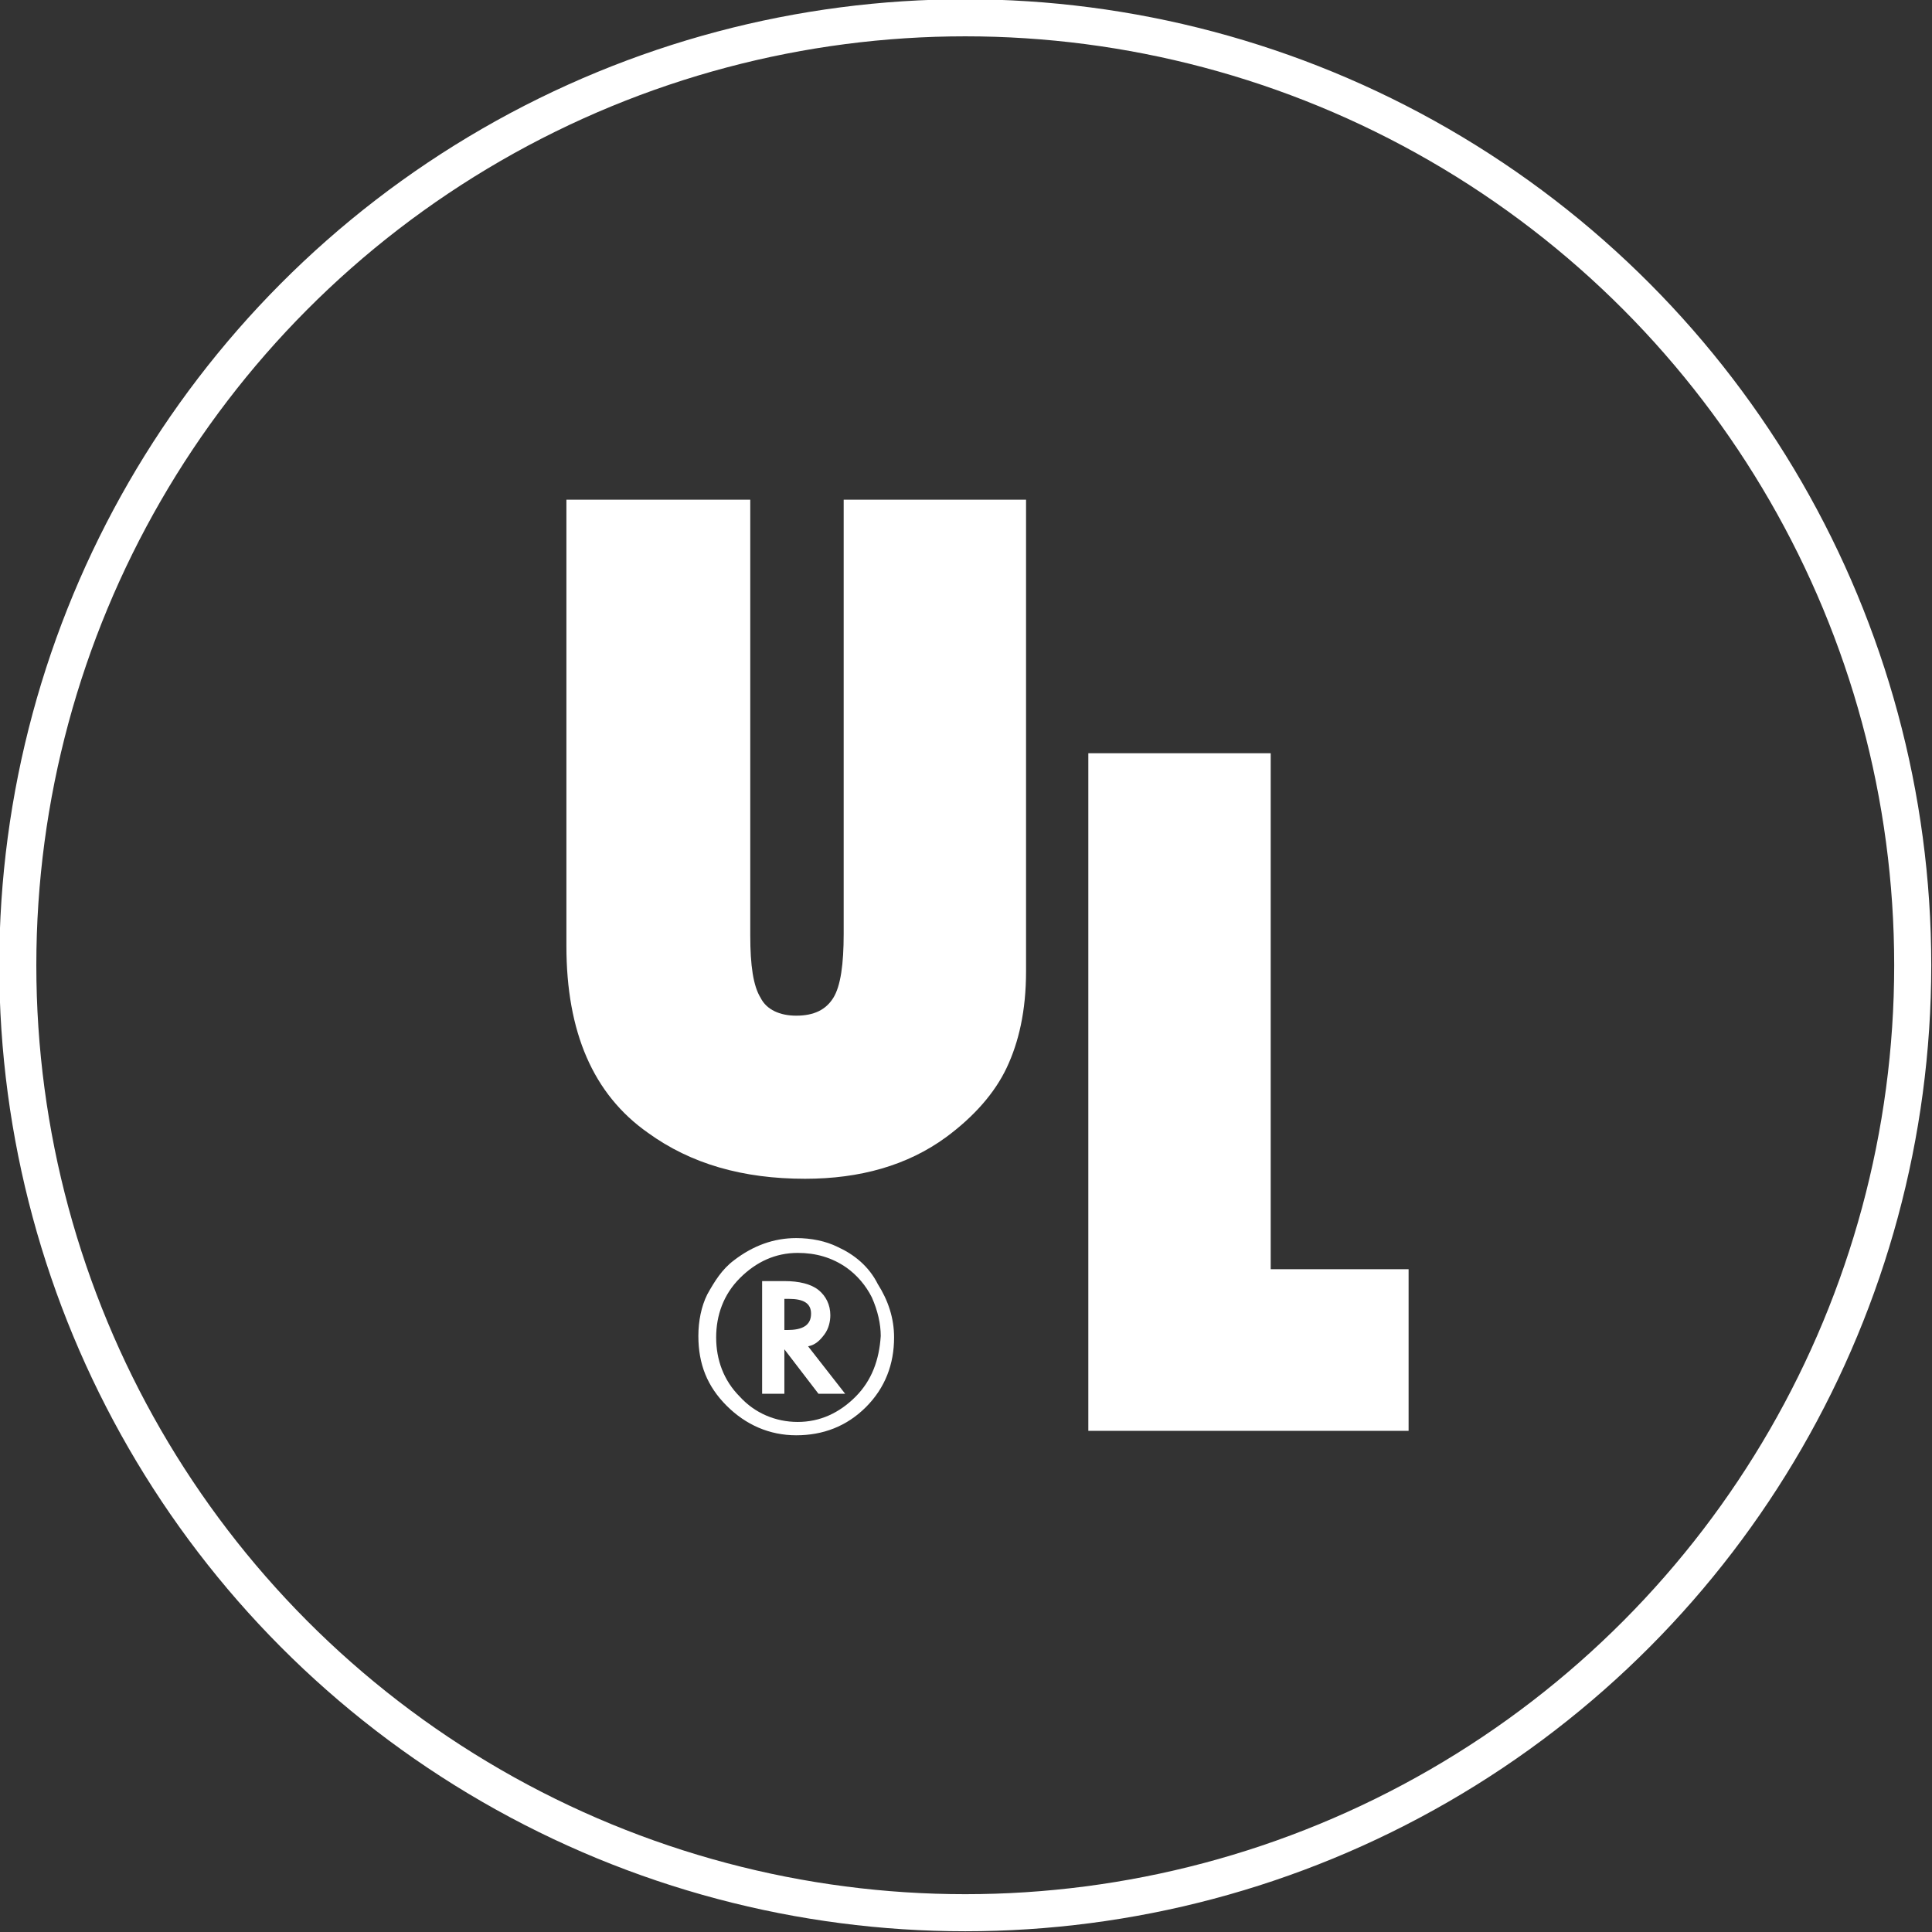 <?xml version="1.0" encoding="utf-8"?>
<!-- Generator: Adobe Illustrator 19.0.0, SVG Export Plug-In . SVG Version: 6.00 Build 0)  -->
<svg version="1.1" id="Layer_1" xmlns="http://www.w3.org/2000/svg" xmlns:xlink="http://www.w3.org/1999/xlink" x="0px" y="0px"
	 viewBox="0 0 130.3 130.3" style="enable-background:new 0 0 130.3 130.3;" xml:space="preserve">
<rect x="0" y="0" width="130.3" height="130.3" fill="#333333" stroke="none"/>
<style type="text/css">
	.st0{clip-path:url(#SVGID_2_);fill:none;stroke:#FFFFFF;stroke-width:2.5;stroke-miterlimit:10;}
	.st1{clip-path:url(#SVGID_2_);fill:#FFFFFF;}
</style>
<g>
	<defs>
		<rect id="SVGID_1_" width="130.3" height="130.3"/>
	</defs>
	<clipPath id="SVGID_2_">
		<use xlink:href="#SVGID_1_"  style="overflow:visible;"/>
	</clipPath>
	<circle class="st0" cx="65.1" cy="65.1" r="63.9"/>
	<path class="st1" d="M56.9,63c0,2-0.2,3.5-0.7,4.3c-0.5,0.8-1.3,1.2-2.5,1.2c-1.1,0-2-0.4-2.4-1.2c-0.5-0.8-0.7-2.2-0.7-4.2V33.7
		H38.2v30.1c0,5.8,1.8,10,5.5,12.6c2.9,2.1,6.4,3.1,10.6,3.1c3.7,0,6.9-0.9,9.5-2.8c1.9-1.4,3.3-3,4.1-4.7c0.8-1.7,1.3-3.8,1.3-6.5
		V33.7H56.9V63z"/>
	<polygon class="st1" points="85.7,85.6 85.7,50.8 73.4,50.8 73.4,96.5 95,96.5 95,85.6 	"/>
	<path class="st1" d="M54.5,90.8c0.5-0.1,0.8-0.4,1.1-0.8c0.3-0.4,0.4-0.9,0.4-1.3c0-0.7-0.3-1.3-0.8-1.7c-0.5-0.4-1.3-0.6-2.3-0.6
		h-1.5V94h1.5v-3l2.3,3h1.8l-2.5-3.2L54.5,90.8z M53.1,89.7h-0.2v-2.1h0.3c1,0,1.5,0.3,1.5,1C54.7,89.4,54.1,89.7,53.1,89.7"/>
	<path class="st1" d="M56.5,84.1c-0.8-0.4-1.8-0.6-2.8-0.6c-1.5,0-2.9,0.5-4.2,1.5c-0.8,0.6-1.3,1.4-1.8,2.3
		c-0.4,0.8-0.6,1.8-0.6,2.8c0,1.9,0.6,3.4,1.9,4.7c1.3,1.3,2.9,2,4.7,2c1.8,0,3.4-0.6,4.7-1.9c1.3-1.3,1.9-2.9,1.9-4.7
		c0-1.3-0.4-2.5-1.1-3.6C58.6,85.4,57.6,84.6,56.5,84.1 M57.7,94.2c-1.1,1.1-2.4,1.7-3.9,1.7c-1.5,0-2.9-0.6-3.9-1.7
		c-1.1-1.1-1.6-2.5-1.6-4c0-1.5,0.5-2.9,1.6-4c1.1-1.1,2.4-1.7,3.9-1.7c1.2,0,2.3,0.3,3.3,1c0.7,0.5,1.3,1.2,1.7,2
		c0.4,0.9,0.6,1.8,0.6,2.6C59.3,91.7,58.8,93.1,57.7,94.2"/>
</g>
</svg>
